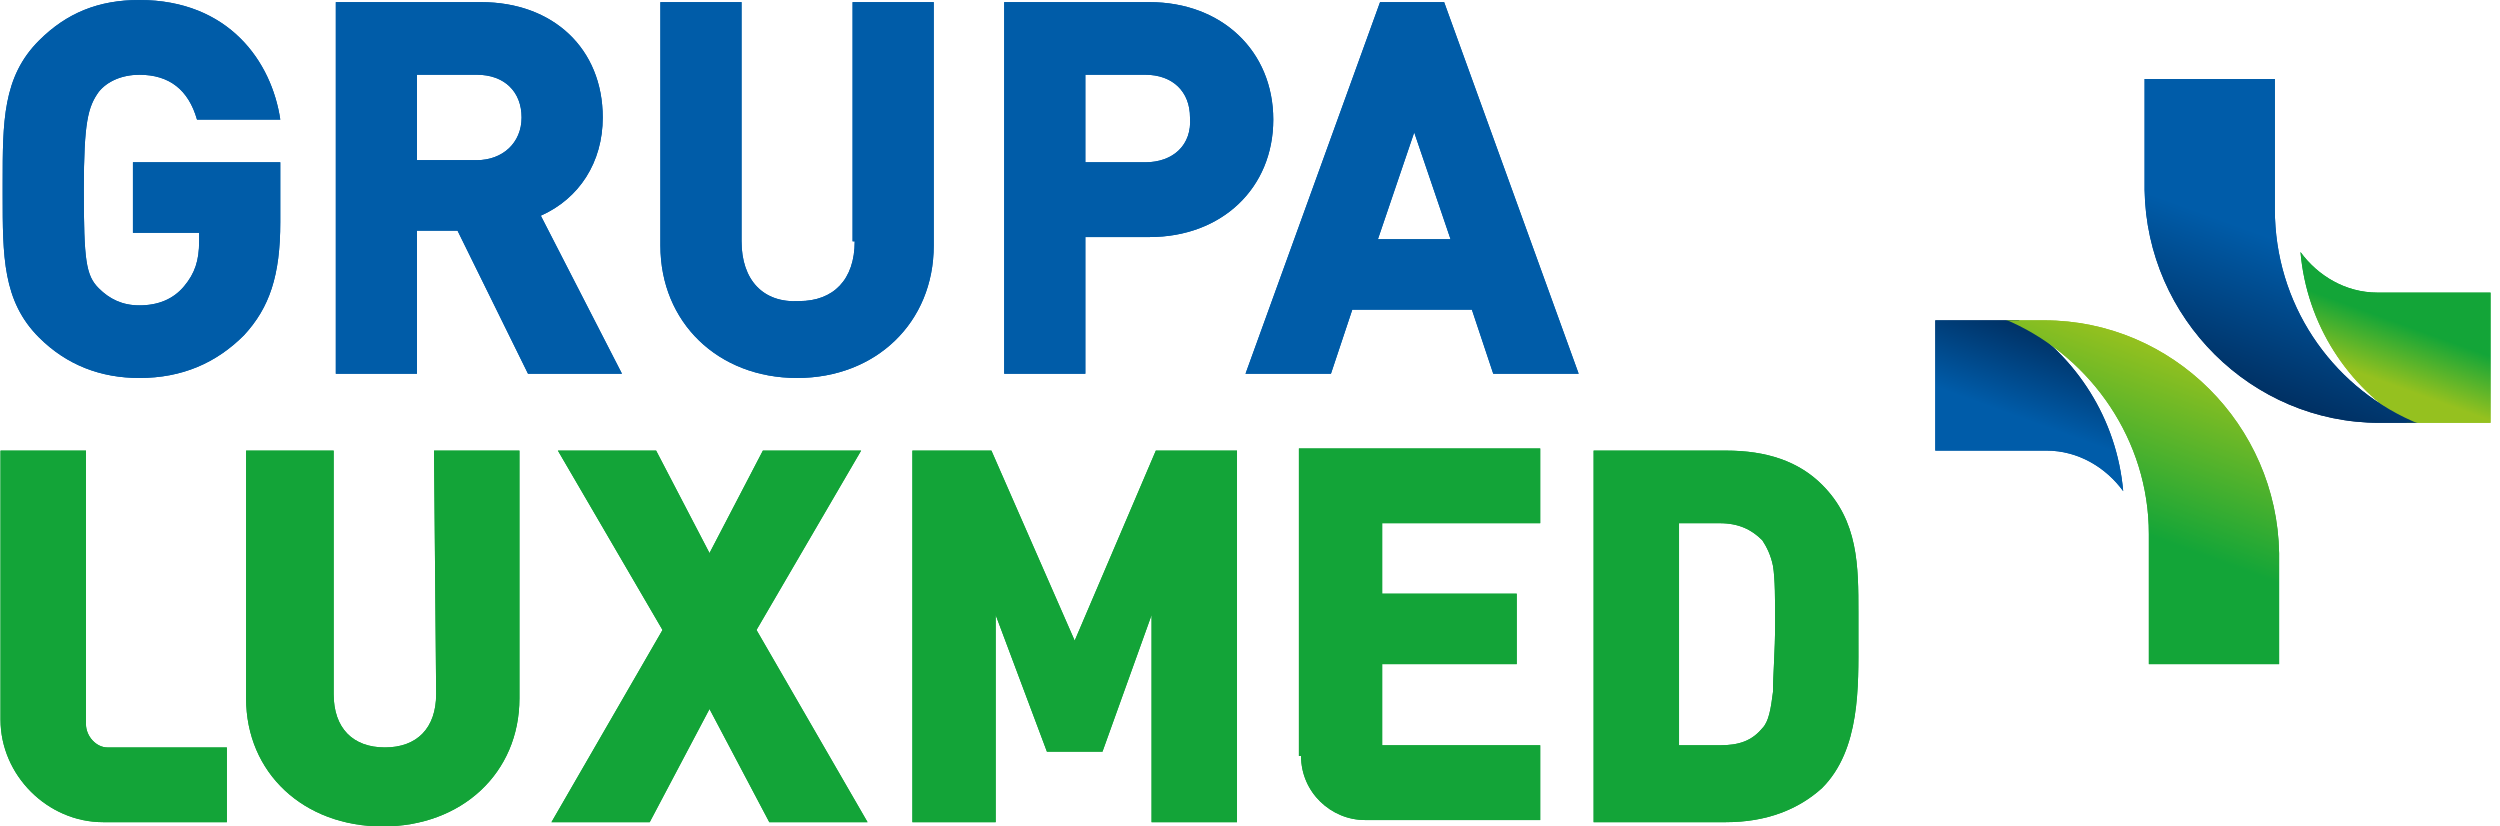 <svg width="121" height="40" viewBox="0 0 121 40" fill="none" xmlns="http://www.w3.org/2000/svg">
<path d="M6.434 11.266H9.638V11.68C9.638 12.61 9.431 13.23 8.914 13.85C8.398 14.47 7.674 14.78 6.744 14.78C5.917 14.78 5.297 14.47 4.78 13.953C4.16 13.333 4.057 12.61 4.057 9.199C4.057 5.891 4.263 5.168 4.78 4.444C5.193 3.928 5.917 3.618 6.744 3.618C8.191 3.618 9.121 4.341 9.535 5.788H13.566C13.152 2.997 11.085 0 6.744 0C4.78 0 3.23 0.62 1.886 1.964C0.129 3.721 0.129 5.891 0.129 8.889V9.406C0.129 12.403 0.129 14.574 1.886 16.331C3.23 17.674 4.883 18.294 6.744 18.294C8.811 18.294 10.465 17.571 11.808 16.227C13.049 14.884 13.566 13.333 13.566 10.749V7.855H6.434V11.266Z" fill="#005CA8"/>
<path d="M26.175 10.439C28.036 9.612 29.173 7.855 29.173 5.685C29.173 2.377 26.796 0.103 23.281 0.103H16.253V18.088H20.181V11.163H22.144L25.555 18.088H30.103L26.175 10.439ZM23.075 7.752H20.181V3.617H23.075C24.418 3.617 25.245 4.444 25.245 5.685C25.245 6.925 24.315 7.752 23.075 7.752Z" fill="#005CA8"/>
<path d="M41.368 11.68C41.368 13.54 40.335 14.573 38.681 14.573C36.924 14.677 35.891 13.54 35.891 11.68V0.103H31.963V11.886C31.963 15.607 34.754 18.294 38.578 18.294C42.402 18.294 45.193 15.607 45.193 11.886V0.103H41.265V11.68H41.368Z" fill="#005CA8"/>
<path d="M55.632 0.103H48.603V18.088H52.531V11.473H55.632C59.146 11.473 61.627 9.095 61.627 5.788C61.627 2.481 59.146 0.103 55.632 0.103ZM55.425 7.855H52.531V3.617H55.425C56.769 3.617 57.596 4.444 57.596 5.685C57.699 7.028 56.769 7.855 55.425 7.855Z" fill="#005CA8"/>
<path d="M69.896 0.103H66.795L60.283 18.088H64.418L65.451 14.987H71.239L72.273 18.088H76.407L69.896 0.103ZM66.692 11.576L68.448 6.408L70.206 11.576H66.692Z" fill="#005CA8"/>
<path d="M4.16 35.039C4.16 34.108 4.16 21.809 4.16 21.809H0.025V34.832C0.025 37.519 2.299 39.793 4.987 39.793H10.981V36.176H5.193C4.677 36.176 4.16 35.659 4.16 35.039Z" fill="#13A438"/>
<path d="M21.11 33.592C21.11 35.245 20.18 36.176 18.63 36.176C17.079 36.176 16.149 35.245 16.149 33.592V21.809H11.911V33.798C11.911 37.416 14.702 40 18.526 40C22.35 40 25.141 37.416 25.141 33.798V21.809H21.007L21.11 33.592Z" fill="#13A438"/>
<path d="M41.678 21.809H36.924L34.34 26.77L31.756 21.809H27.002L32.066 30.491L26.691 39.793H31.446L34.34 34.315L37.234 39.793H41.989L36.614 30.491L41.678 21.809Z" fill="#13A438"/>
<path d="M52.015 31.008L47.984 21.809H44.16V39.793H48.191V29.767L50.672 36.382H53.359L55.736 29.767V39.793H59.871V21.809H55.943L52.015 31.008Z" fill="#13A438"/>
<path d="M62.971 36.589C62.971 38.346 64.418 39.69 66.071 39.69H74.547V36.072H66.898V32.145H73.41V28.734H66.898V25.323H74.547V21.705H62.867V36.589H62.971Z" fill="#13A438"/>
<path d="M89.947 30.904V30.284V29.664C89.947 27.39 89.947 25.22 88.19 23.463C87.053 22.326 85.503 21.809 83.539 21.809H77.131V39.793H83.539C85.503 39.793 87.053 39.173 88.19 38.139C90.051 36.279 89.947 33.178 89.947 30.904ZM85.813 33.488C85.71 34.315 85.606 34.935 85.296 35.245C84.779 35.866 84.159 36.072 83.229 36.072H81.265V25.323H83.229C84.159 25.323 84.779 25.633 85.296 26.15C85.503 26.46 85.71 26.873 85.813 27.39C85.916 28.01 85.916 29.044 85.916 30.181C85.916 31.525 85.813 32.661 85.813 33.488Z" fill="#13A438"/>
<path d="M93.564 21.808C93.564 21.808 96.459 21.808 99.043 21.808C100.593 21.808 101.937 22.635 102.763 23.772C102.453 20.258 100.489 17.261 97.699 15.504C96.665 15.504 93.668 15.504 93.668 15.504V21.808H93.564Z" fill="url(#paint0_linear_1175_5967)"/>
<path d="M98.94 15.504C98.526 15.504 97.079 15.504 97.079 15.504C97.079 15.504 97.183 15.504 97.389 15.607C101.213 17.364 104.004 21.292 104.004 25.84C104.004 28.217 104.004 32.144 104.004 32.144H110.309C110.309 32.144 110.309 28.734 110.309 26.77C110.206 20.568 105.141 15.504 98.94 15.504Z" fill="url(#paint1_linear_1175_5967)"/>
<path d="M120.542 14.161C120.542 14.161 117.648 14.161 115.064 14.161C113.513 14.161 112.17 13.334 111.343 12.197C111.653 15.711 113.617 18.708 116.511 20.465C117.544 20.465 120.542 20.465 120.542 20.465V14.161Z" fill="url(#paint2_linear_1175_5967)"/>
<path d="M115.167 20.465C115.581 20.465 117.028 20.465 117.028 20.465C117.028 20.465 116.924 20.465 116.718 20.362C112.79 18.605 110.103 14.677 110.103 10.13C110.103 7.752 110.103 3.825 110.103 3.825H103.798C103.798 3.825 103.798 7.236 103.798 9.199C103.901 15.401 108.966 20.465 115.167 20.465Z" fill="url(#paint3_linear_1175_5967)"/>
<path d="M6.434 11.266H9.638V11.68C9.638 12.61 9.431 13.23 8.914 13.85C8.398 14.47 7.674 14.78 6.744 14.78C5.917 14.78 5.297 14.47 4.78 13.953C4.16 13.333 4.057 12.61 4.057 9.199C4.057 5.891 4.263 5.168 4.78 4.444C5.193 3.928 5.917 3.618 6.744 3.618C8.191 3.618 9.121 4.341 9.535 5.788H13.566C13.152 2.997 11.085 0 6.744 0C4.78 0 3.23 0.62 1.886 1.964C0.129 3.721 0.129 5.891 0.129 8.889V9.406C0.129 12.403 0.129 14.574 1.886 16.331C3.23 17.674 4.883 18.294 6.744 18.294C8.811 18.294 10.465 17.571 11.808 16.227C13.049 14.884 13.566 13.333 13.566 10.749V7.855H6.434V11.266Z" fill="#005CA8"/>
<path d="M26.175 10.439C28.036 9.612 29.173 7.855 29.173 5.685C29.173 2.377 26.796 0.103 23.281 0.103H16.253V18.088H20.181V11.163H22.144L25.555 18.088H30.103L26.175 10.439ZM23.075 7.752H20.181V3.617H23.075C24.418 3.617 25.245 4.444 25.245 5.685C25.245 6.925 24.315 7.752 23.075 7.752Z" fill="#005CA8"/>
<path d="M41.368 11.68C41.368 13.54 40.335 14.573 38.681 14.573C36.924 14.677 35.891 13.54 35.891 11.68V0.103H31.963V11.886C31.963 15.607 34.754 18.294 38.578 18.294C42.402 18.294 45.193 15.607 45.193 11.886V0.103H41.265V11.68H41.368Z" fill="#005CA8"/>
<path d="M55.632 0.103H48.603V18.088H52.531V11.473H55.632C59.146 11.473 61.627 9.095 61.627 5.788C61.627 2.481 59.146 0.103 55.632 0.103ZM55.425 7.855H52.531V3.617H55.425C56.769 3.617 57.596 4.444 57.596 5.685C57.699 7.028 56.769 7.855 55.425 7.855Z" fill="#005CA8"/>
<path d="M69.896 0.103H66.795L60.283 18.088H64.418L65.451 14.987H71.239L72.273 18.088H76.407L69.896 0.103ZM66.692 11.576L68.448 6.408L70.206 11.576H66.692Z" fill="#005CA8"/>
<path d="M4.16 35.039C4.16 34.108 4.16 21.809 4.16 21.809H0.025V34.832C0.025 37.519 2.299 39.793 4.987 39.793H10.981V36.176H5.193C4.677 36.176 4.16 35.659 4.16 35.039Z" fill="#13A438"/>
<path d="M21.11 33.592C21.11 35.245 20.18 36.176 18.63 36.176C17.079 36.176 16.149 35.245 16.149 33.592V21.809H11.911V33.798C11.911 37.416 14.702 40 18.526 40C22.35 40 25.141 37.416 25.141 33.798V21.809H21.007L21.11 33.592Z" fill="#13A438"/>
<path d="M41.678 21.809H36.924L34.34 26.77L31.756 21.809H27.002L32.066 30.491L26.691 39.793H31.446L34.34 34.315L37.234 39.793H41.989L36.614 30.491L41.678 21.809Z" fill="#13A438"/>
<path d="M52.015 31.008L47.984 21.809H44.16V39.793H48.191V29.767L50.672 36.382H53.359L55.736 29.767V39.793H59.871V21.809H55.943L52.015 31.008Z" fill="#13A438"/>
<path d="M62.971 36.589C62.971 38.346 64.418 39.69 66.071 39.69H74.547V36.072H66.898V32.145H73.41V28.734H66.898V25.323H74.547V21.705H62.867V36.589H62.971Z" fill="#13A438"/>
<path d="M89.947 30.904V30.284V29.664C89.947 27.39 89.947 25.22 88.19 23.463C87.053 22.326 85.503 21.809 83.539 21.809H77.131V39.793H83.539C85.503 39.793 87.053 39.173 88.19 38.139C90.051 36.279 89.947 33.178 89.947 30.904ZM85.813 33.488C85.71 34.315 85.606 34.935 85.296 35.245C84.779 35.866 84.159 36.072 83.229 36.072H81.265V25.323H83.229C84.159 25.323 84.779 25.633 85.296 26.15C85.503 26.46 85.71 26.873 85.813 27.39C85.916 28.01 85.916 29.044 85.916 30.181C85.916 31.525 85.813 32.661 85.813 33.488Z" fill="#13A438"/>
<path d="M93.564 21.808C93.564 21.808 96.459 21.808 99.043 21.808C100.593 21.808 101.937 22.635 102.763 23.772C102.453 20.258 100.489 17.261 97.699 15.504C96.665 15.504 93.668 15.504 93.668 15.504V21.808H93.564Z" fill="url(#paint4_linear_1175_5967)"/>
<path d="M98.94 15.504C98.526 15.504 97.079 15.504 97.079 15.504C97.079 15.504 97.183 15.504 97.389 15.607C101.213 17.364 104.004 21.292 104.004 25.84C104.004 28.217 104.004 32.144 104.004 32.144H110.309C110.309 32.144 110.309 28.734 110.309 26.77C110.206 20.568 105.141 15.504 98.94 15.504Z" fill="url(#paint5_linear_1175_5967)"/>
<path d="M120.542 14.161C120.542 14.161 117.648 14.161 115.064 14.161C113.513 14.161 112.17 13.334 111.343 12.197C111.653 15.711 113.617 18.708 116.511 20.465C117.544 20.465 120.542 20.465 120.542 20.465V14.161Z" fill="url(#paint6_linear_1175_5967)"/>
<path d="M115.167 20.465C115.581 20.465 117.028 20.465 117.028 20.465C117.028 20.465 116.924 20.465 116.718 20.362C112.79 18.605 110.103 14.677 110.103 10.13C110.103 7.752 110.103 3.825 110.103 3.825H103.798C103.798 3.825 103.798 7.236 103.798 9.199C103.901 15.401 108.966 20.465 115.167 20.465Z" fill="url(#paint7_linear_1175_5967)"/>
<defs>
<linearGradient id="paint0_linear_1175_5967" x1="99.476" y1="16.175" x2="96.98" y2="23.034" gradientUnits="userSpaceOnUse">
<stop stop-color="#003063"/>
<stop offset="0.6" stop-color="#005CA9"/>
</linearGradient>
<linearGradient id="paint1_linear_1175_5967" x1="106.05" y1="17.351" x2="101.049" y2="31.092" gradientUnits="userSpaceOnUse">
<stop stop-color="#95C11F"/>
<stop offset="0.6" stop-color="#13A538"/>
</linearGradient>
<linearGradient id="paint2_linear_1175_5967" x1="114.686" y1="19.782" x2="117.184" y2="12.919" gradientUnits="userSpaceOnUse">
<stop offset="0.2" stop-color="#95C11F"/>
<stop offset="0.6" stop-color="#13A538"/>
</linearGradient>
<linearGradient id="paint3_linear_1175_5967" x1="108.063" y1="18.601" x2="113.058" y2="4.877" gradientUnits="userSpaceOnUse">
<stop stop-color="#003063"/>
<stop offset="0.5" stop-color="#005CA9"/>
</linearGradient>
<linearGradient id="paint4_linear_1175_5967" x1="99.476" y1="16.175" x2="96.98" y2="23.034" gradientUnits="userSpaceOnUse">
<stop stop-color="#003063"/>
<stop offset="0.6" stop-color="#005CA9"/>
</linearGradient>
<linearGradient id="paint5_linear_1175_5967" x1="106.05" y1="17.351" x2="101.049" y2="31.092" gradientUnits="userSpaceOnUse">
<stop stop-color="#95C11F"/>
<stop offset="0.6" stop-color="#13A538"/>
</linearGradient>
<linearGradient id="paint6_linear_1175_5967" x1="114.686" y1="19.782" x2="117.184" y2="12.919" gradientUnits="userSpaceOnUse">
<stop offset="0.2" stop-color="#95C11F"/>
<stop offset="0.6" stop-color="#13A538"/>
</linearGradient>
<linearGradient id="paint7_linear_1175_5967" x1="108.063" y1="18.601" x2="113.058" y2="4.877" gradientUnits="userSpaceOnUse">
<stop stop-color="#003063"/>
<stop offset="0.5" stop-color="#005CA9"/>
</linearGradient>
</defs>
</svg>

